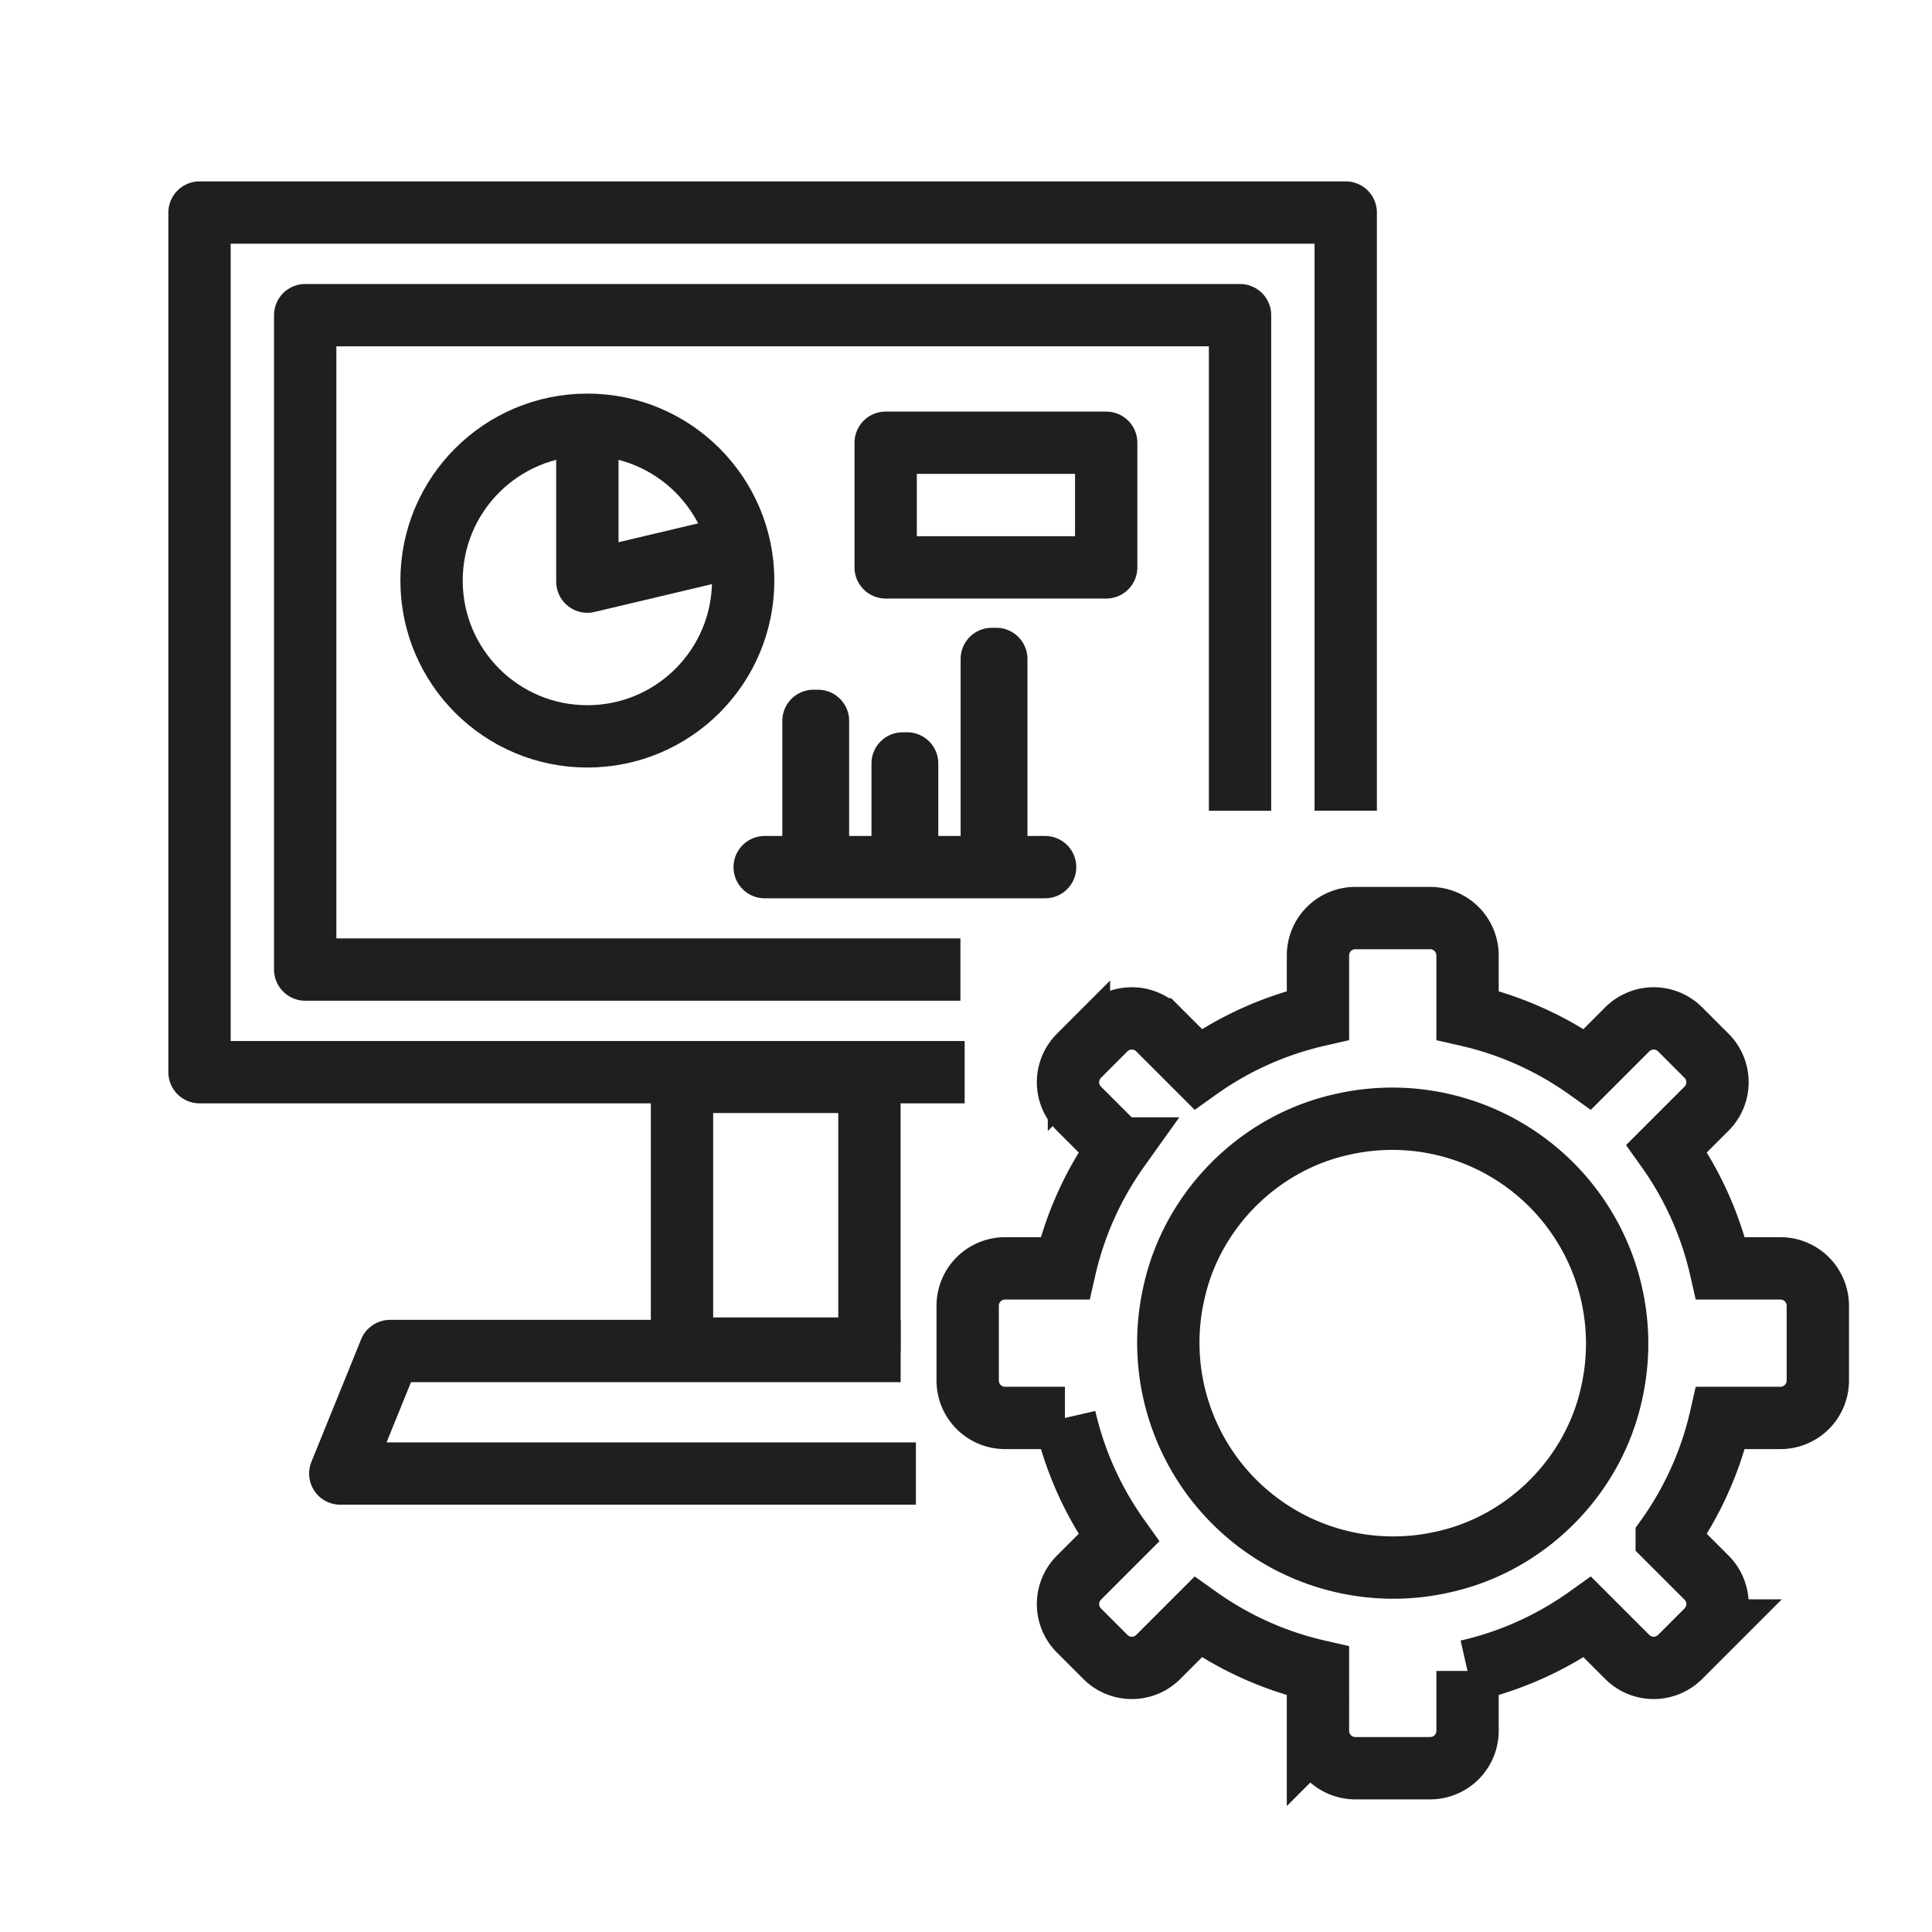 <svg id="MAツール" xmlns="http://www.w3.org/2000/svg" width="62" height="62"><defs><style>.cls-2,.cls-4{fill:none;stroke:#1f1f1f;stroke-width:2px;stroke-linejoin:round}.cls-4{stroke-linecap:round}</style></defs><path class="cls-2" d="M30.957 34.408H6.403V6.821h36.783v19.196"/><path d="M58.336 44.303v-2.4a1.2 1.2 0 00-1.2-1.2h-1.921a10.734 10.734 0 00-1.728-3.847l1.278-1.278a1.2 1.2 0 000-1.697l-.848-.848a1.2 1.2 0 00-1.697 0l-1.278 1.278a10.742 10.742 0 00-3.847-1.728v-1.921a1.2 1.2 0 00-1.2-1.2h-2.4a1.2 1.2 0 00-1.2 1.2v1.921a10.734 10.734 0 00-3.847 1.728l-1.278-1.278a1.2 1.2 0 00-1.697 0l-.848.848a1.2 1.2 0 000 1.697l1.278 1.278a10.742 10.742 0 00-1.728 3.847h-1.921a1.2 1.2 0 00-1.2 1.2v2.4a1.2 1.2 0 001.2 1.2h1.921a10.734 10.734 0 001.728 3.847l-1.278 1.278a1.2 1.2 0 000 1.697l.848.848a1.2 1.2 0 001.697 0l1.278-1.278c1.14.812 2.44 1.407 3.847 1.728v1.921a1.2 1.2 0 001.2 1.2h2.4a1.2 1.2 0 001.2-1.2v-1.921a10.734 10.734 0 003.847-1.728l1.278 1.278a1.2 1.2 0 001.697 0l.848-.848a1.2 1.2 0 000-1.697l-1.278-1.278a10.742 10.742 0 001.728-3.847h1.921a1.2 1.2 0 001.2-1.2zm-11.993 5.815a7.217 7.217 0 01-8.663-8.663c.59-2.643 2.723-4.776 5.366-5.366a7.217 7.217 0 018.663 8.663c-.59 2.643-2.723 4.776-5.366 5.366z" stroke-miterlimit="10" fill="none" stroke="#1f1f1f" stroke-width="2"/><path stroke-linecap="round" stroke-miterlimit="10" fill="none" stroke="#1f1f1f" stroke-width="2" d="M24.539 27.827h9"/><path d="M26.106 22.134h.144a1 1 0 011 1v4.632h-2.144v-4.632a1 1 0 011-1zm2.861 1.366h.144a1 1 0 011 1v3.266h-2.144V24.5a1 1 0 011-1zm2.861-3.353h.144a1 1 0 011 1v6.619h-2.144v-6.619a1 1 0 011-1z" fill="#1f1f1f" stroke-width="0"/><circle class="cls-4" cx="18.849" cy="18.631" r="5"/><path class="cls-2" d="M18.849 13.94v4.725l4.655-1.103"/><path class="cls-4" d="M28.422 14.208h7.077v4h-7.077zm-6.536 20.51h6.015v8.56h-6.015z"/><path class="cls-2" d="M29.392 47.288H10.92l1.596-3.933h16.387m1.918-12.241H9.794v-21h30v15.905"/></svg>